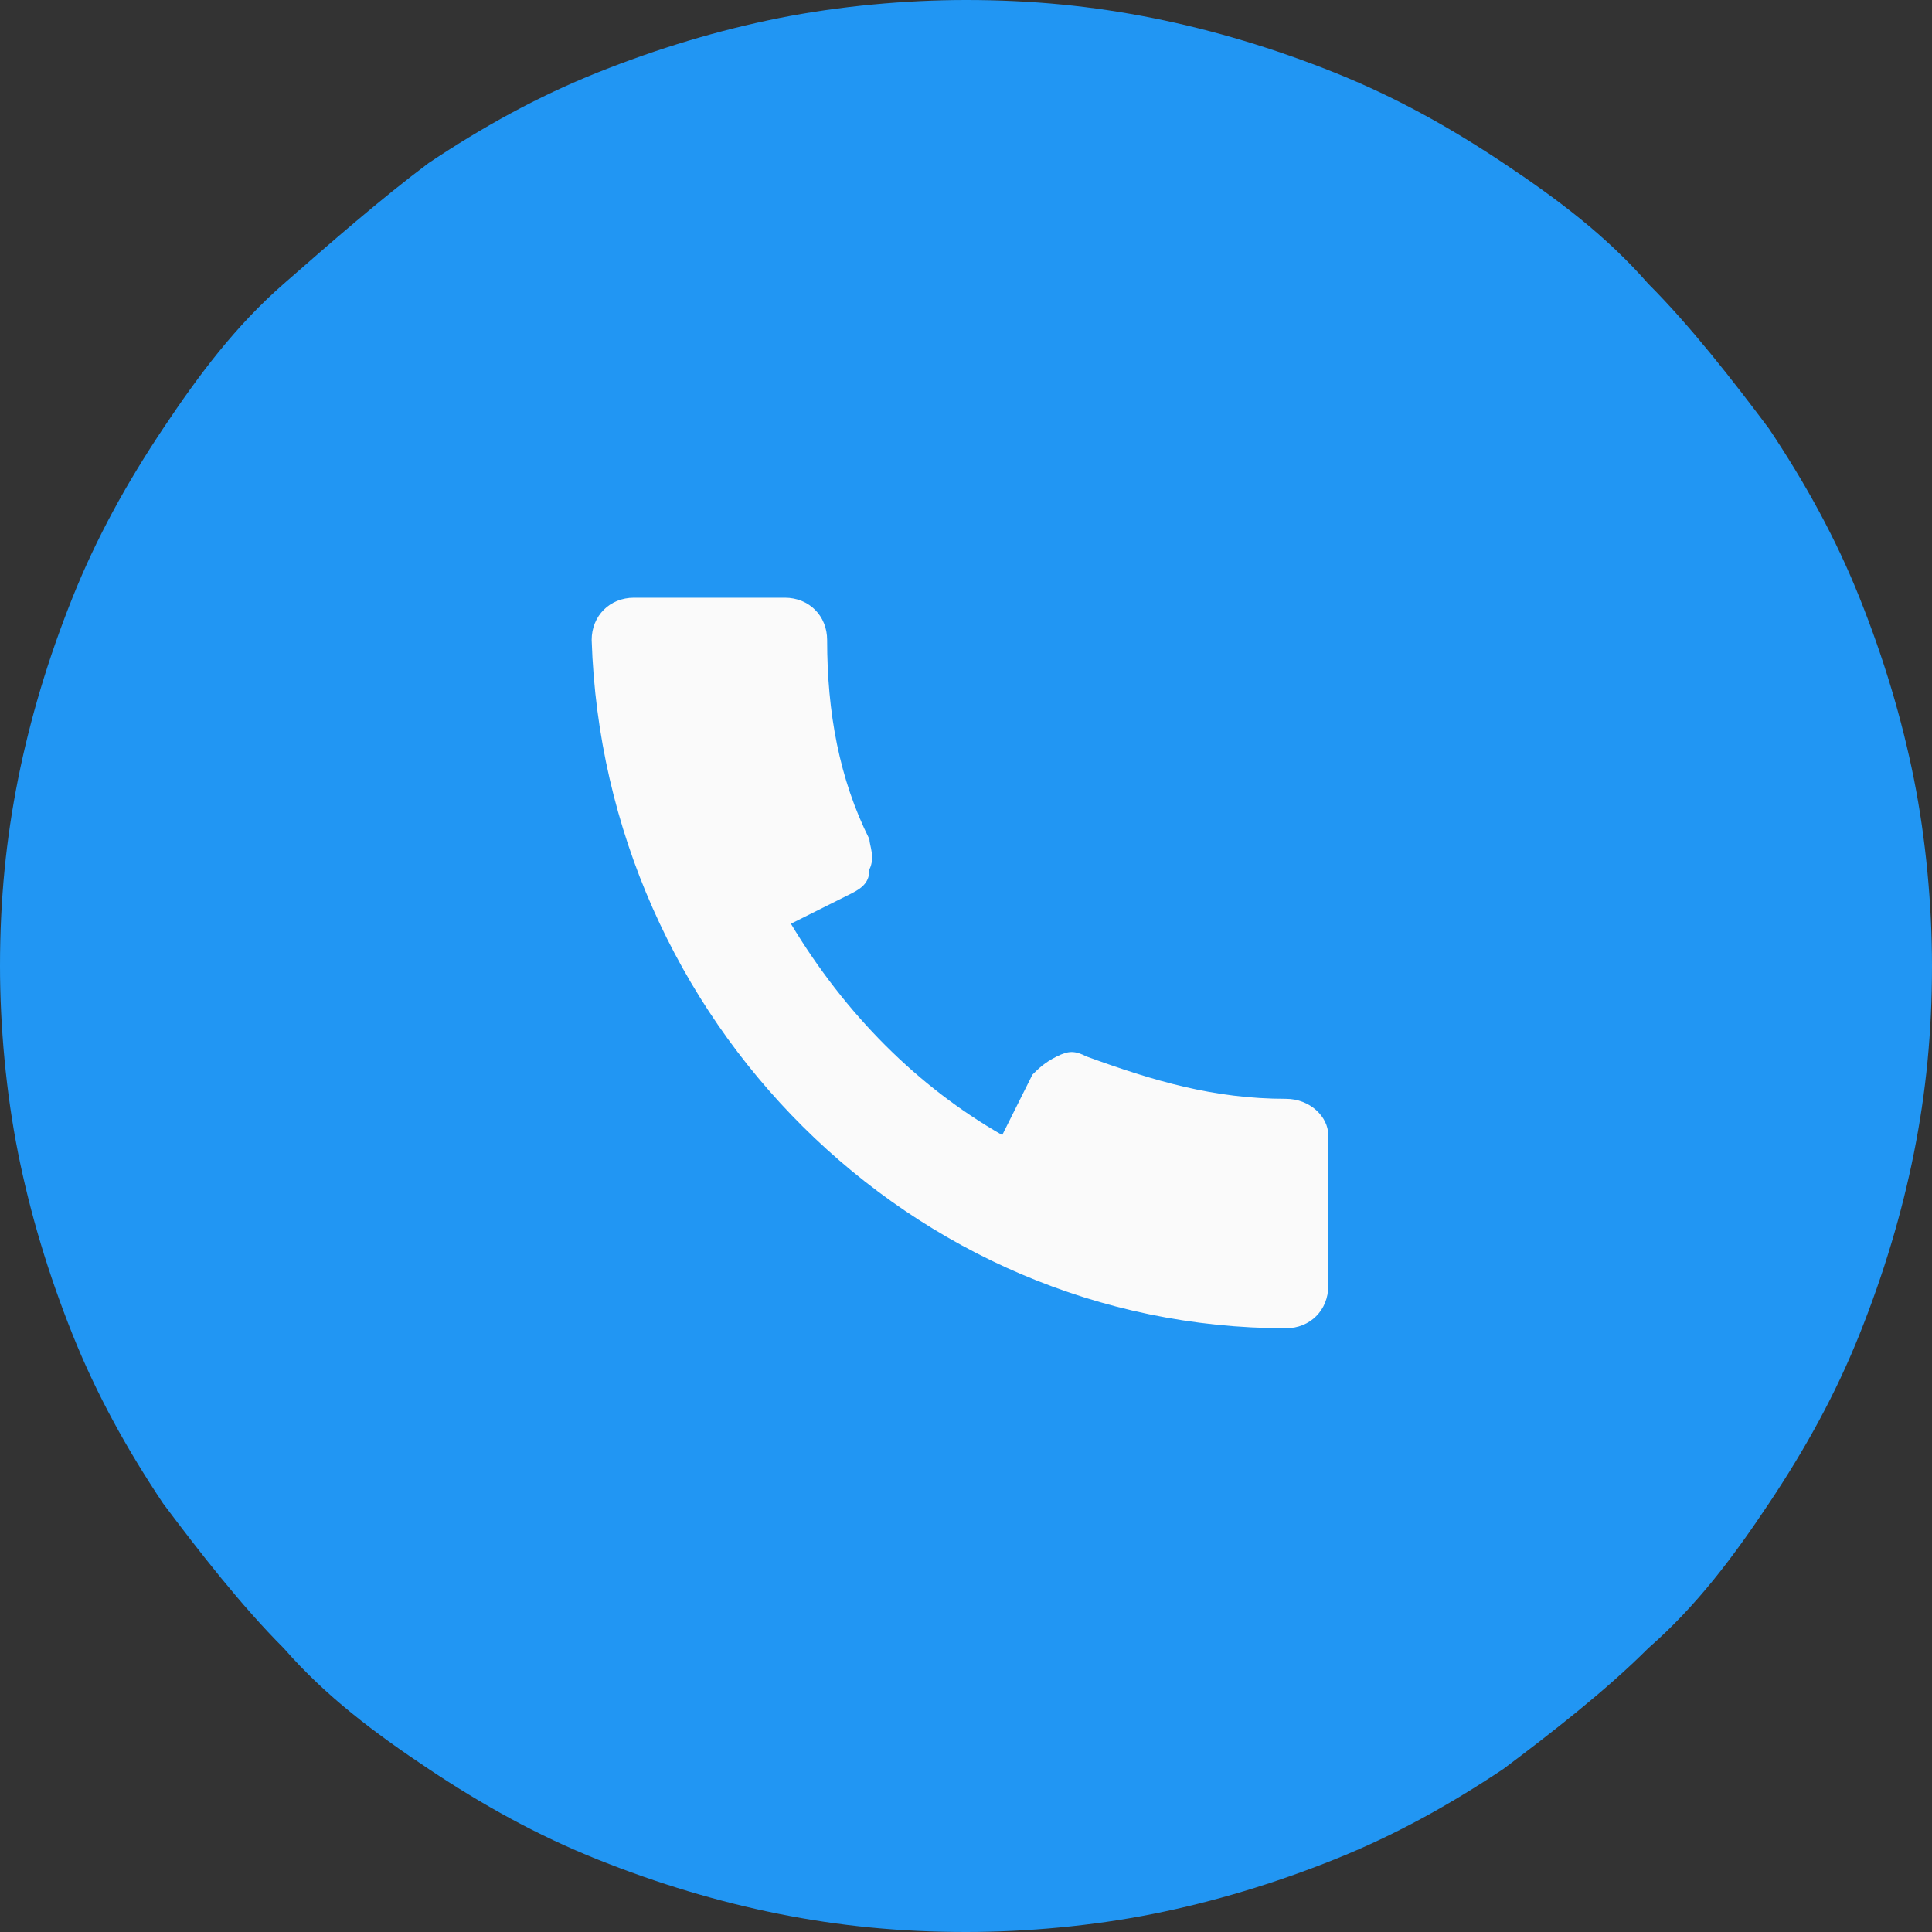 <?xml version="1.0" encoding="utf-8"?>
<!-- Generator: Adobe Illustrator 18.0.0, SVG Export Plug-In . SVG Version: 6.00 Build 0)  -->
<!DOCTYPE svg PUBLIC "-//W3C//DTD SVG 1.1//EN" "http://www.w3.org/Graphics/SVG/1.1/DTD/svg11.dtd">
<svg version="1.1" id="Layer_1" xmlns="http://www.w3.org/2000/svg" xmlns:xlink="http://www.w3.org/1999/xlink" x="0px" y="0px"
	 viewBox="0 0 32 32" enable-background="new 0 0 32 32" xml:space="preserve">
<rect x="0" y="0" width="32" height="32" fill="#333333" stroke="none"/>
<g>
	<path fill="#2196F3" d="M16,0c1.1,0,2.1,0.1,3.1,0.3s2,0.5,3,0.9c1,0.4,1.9,0.9,2.8,1.5c0.9,0.6,1.7,1.2,2.4,2
		c0.7,0.7,1.4,1.6,2,2.4c0.6,0.9,1.1,1.8,1.5,2.8c0.4,1,0.7,2,0.9,3S32,15,32,16c0,1.1-0.1,2.1-0.3,3.1c-0.2,1-0.5,2-0.9,3
		c-0.4,1-0.9,1.9-1.5,2.8c-0.6,0.9-1.2,1.7-2,2.4c-0.7,0.7-1.6,1.4-2.4,2c-0.9,0.6-1.8,1.1-2.8,1.5c-1,0.4-2,0.7-3,0.9
		C18.1,31.9,17,32,16,32c-1.1,0-2.1-0.1-3.1-0.3c-1-0.2-2-0.5-3-0.9c-1-0.4-1.9-0.9-2.8-1.5c-0.9-0.6-1.7-1.2-2.4-2
		c-0.7-0.7-1.4-1.6-2-2.4c-0.6-0.9-1.1-1.8-1.5-2.8c-0.4-1-0.7-2-0.9-3C0.1,18.1,0,17,0,16c0-1.1,0.1-2.1,0.3-3.1s0.5-2,0.9-3
		c0.4-1,0.9-1.9,1.5-2.8s1.2-1.7,2-2.4s1.6-1.4,2.4-2C8,2.1,8.9,1.6,9.9,1.2c1-0.4,2-0.7,3-0.9S15,0,16,0z"/>
	<path fill="#2196F3" d="M16,5.5c0.7,0,1.4,0.1,2.1,0.2c0.7,0.1,1.4,0.3,2,0.6c0.7,0.3,1.3,0.6,1.9,1c0.6,0.4,1.1,0.8,1.6,1.3
		c0.5,0.5,1,1,1.4,1.6c0.4,0.6,0.7,1.2,1,1.8c0.3,0.6,0.5,1.3,0.6,2c0.1,0.7,0.2,1.4,0.2,2c0,0.7-0.1,1.4-0.2,2
		c-0.1,0.7-0.3,1.3-0.6,2c-0.3,0.6-0.6,1.2-1,1.8c-0.4,0.6-0.8,1.1-1.4,1.6c-0.5,0.5-1.1,0.9-1.7,1.3c-0.6,0.4-1.2,0.7-1.9,1
		c-0.7,0.3-1.3,0.5-2,0.6c-0.7,0.1-1.4,0.2-2.1,0.2c-0.7,0-1.4-0.1-2.1-0.2c-0.7-0.1-1.4-0.3-2-0.6c-0.7-0.3-1.3-0.6-1.9-1
		c-0.6-0.4-1.1-0.8-1.6-1.3c-0.5-0.5-1-1-1.4-1.6c-0.4-0.6-0.7-1.2-1-1.8c-0.3-0.6-0.5-1.3-0.6-2c-0.1-0.7-0.2-1.4-0.2-2
		c0-0.7,0.1-1.4,0.2-2c0.1-0.7,0.3-1.3,0.6-2c0.3-0.6,0.6-1.2,1-1.8c0.4-0.6,0.8-1.1,1.4-1.6C8.8,8.1,9.4,7.7,10,7.3
		c0.6-0.4,1.2-0.7,1.9-1c0.7-0.3,1.3-0.5,2-0.6C14.6,5.6,15.3,5.5,16,5.5z"/>
	<path fill="#FAFAFA" d="M21.3,18.2c-1.2,0-2.2-0.3-3.3-0.7c-0.2-0.1-0.3-0.1-0.5,0c-0.2,0.1-0.3,0.2-0.4,0.3l-0.5,1
		c-1.4-0.8-2.6-2-3.5-3.5l1-0.5c0.2-0.1,0.3-0.2,0.3-0.4c0.1-0.2,0-0.4,0-0.5c-0.5-1-0.7-2.1-0.7-3.3c0-0.4-0.3-0.7-0.7-0.7l-2.5,0
		c-0.4,0-0.7,0.3-0.7,0.7C10,16.9,15.1,22,21.3,22c0.4,0,0.7-0.3,0.7-0.7l0-2.5C22,18.5,21.7,18.2,21.3,18.2z"/>
</g>
</svg>
